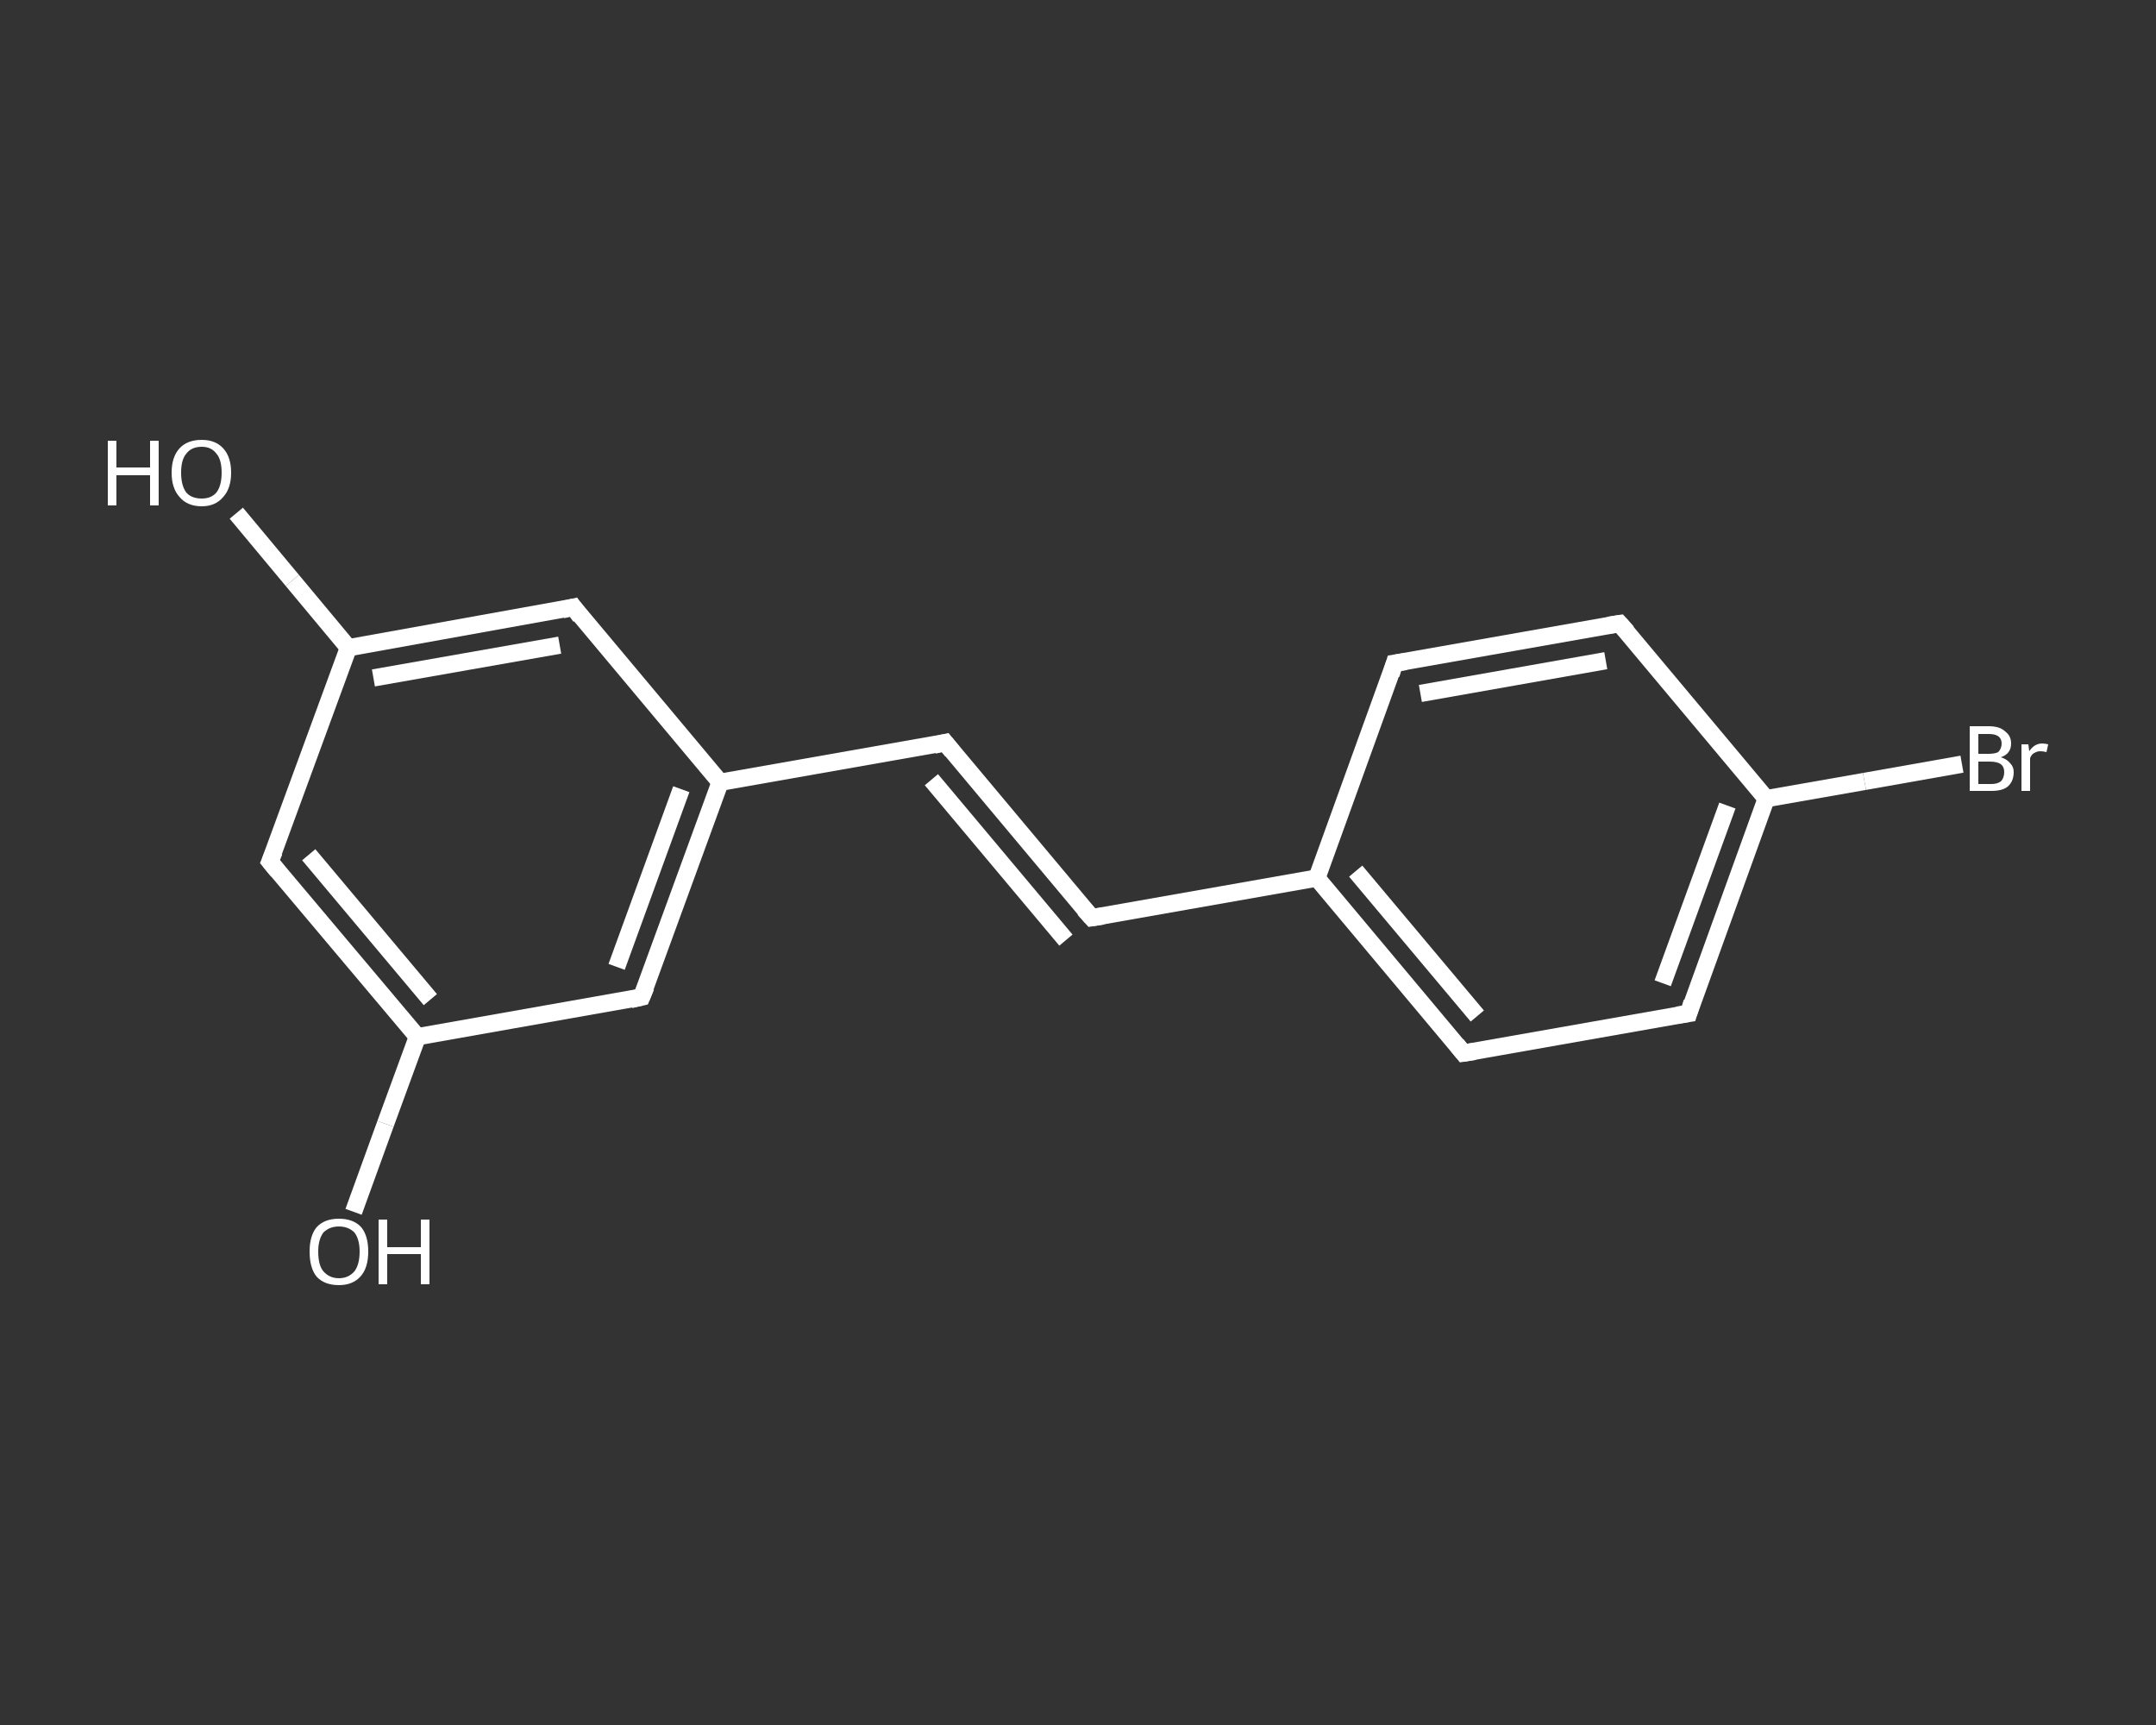 <?xml version='1.0' encoding='iso-8859-1'?>
<svg version='1.1' baseProfile='full'
              xmlns='http://www.w3.org/2000/svg'
                      xmlns:rdkit='http://www.rdkit.org/xml'
                      xmlns:xlink='http://www.w3.org/1999/xlink'
                  xml:space='preserve'
width='250px' height='200px' viewBox='0 0 250 200'>
<rect x="0" y="0" width="250" height="200" fill="#333333" stroke="none"/>
<!-- END OF HEADER -->
<rect style='opacity:1.0;fill:transparent;stroke:none' width='250.0' height='200.0' x='0.0' y='0.0'> </rect>
<path class='bond-0 atom-0 atom-1' d='M 41.0,140.5 L 44.7,130.3' style='fill:none;fill-rule:evenodd;stroke:#FFFFFF;stroke-width:2.0px;stroke-linecap:butt;stroke-linejoin:miter;stroke-opacity:1' />
<path class='bond-0 atom-0 atom-1' d='M 44.7,130.3 L 48.4,120.2' style='fill:none;fill-rule:evenodd;stroke:#FFFFFF;stroke-width:2.0px;stroke-linecap:butt;stroke-linejoin:miter;stroke-opacity:1' />
<path class='bond-1 atom-1 atom-2' d='M 48.4,120.2 L 31.3,99.9' style='fill:none;fill-rule:evenodd;stroke:#FFFFFF;stroke-width:2.0px;stroke-linecap:butt;stroke-linejoin:miter;stroke-opacity:1' />
<path class='bond-1 atom-1 atom-2' d='M 49.9,115.9 L 35.8,99.1' style='fill:none;fill-rule:evenodd;stroke:#FFFFFF;stroke-width:2.0px;stroke-linecap:butt;stroke-linejoin:miter;stroke-opacity:1' />
<path class='bond-2 atom-2 atom-3' d='M 31.3,99.9 L 40.4,75.1' style='fill:none;fill-rule:evenodd;stroke:#FFFFFF;stroke-width:2.0px;stroke-linecap:butt;stroke-linejoin:miter;stroke-opacity:1' />
<path class='bond-3 atom-3 atom-4' d='M 40.4,75.1 L 33.9,67.3' style='fill:none;fill-rule:evenodd;stroke:#FFFFFF;stroke-width:2.0px;stroke-linecap:butt;stroke-linejoin:miter;stroke-opacity:1' />
<path class='bond-3 atom-3 atom-4' d='M 33.9,67.3 L 27.4,59.5' style='fill:none;fill-rule:evenodd;stroke:#FFFFFF;stroke-width:2.0px;stroke-linecap:butt;stroke-linejoin:miter;stroke-opacity:1' />
<path class='bond-4 atom-3 atom-5' d='M 40.4,75.1 L 66.5,70.4' style='fill:none;fill-rule:evenodd;stroke:#FFFFFF;stroke-width:2.0px;stroke-linecap:butt;stroke-linejoin:miter;stroke-opacity:1' />
<path class='bond-4 atom-3 atom-5' d='M 43.3,78.6 L 64.9,74.8' style='fill:none;fill-rule:evenodd;stroke:#FFFFFF;stroke-width:2.0px;stroke-linecap:butt;stroke-linejoin:miter;stroke-opacity:1' />
<path class='bond-5 atom-5 atom-6' d='M 66.5,70.4 L 83.5,90.7' style='fill:none;fill-rule:evenodd;stroke:#FFFFFF;stroke-width:2.0px;stroke-linecap:butt;stroke-linejoin:miter;stroke-opacity:1' />
<path class='bond-6 atom-6 atom-7' d='M 83.5,90.7 L 109.6,86.1' style='fill:none;fill-rule:evenodd;stroke:#FFFFFF;stroke-width:2.0px;stroke-linecap:butt;stroke-linejoin:miter;stroke-opacity:1' />
<path class='bond-7 atom-7 atom-8' d='M 109.6,86.1 L 126.6,106.4' style='fill:none;fill-rule:evenodd;stroke:#FFFFFF;stroke-width:2.0px;stroke-linecap:butt;stroke-linejoin:miter;stroke-opacity:1' />
<path class='bond-7 atom-7 atom-8' d='M 108.0,90.4 L 123.6,109.0' style='fill:none;fill-rule:evenodd;stroke:#FFFFFF;stroke-width:2.0px;stroke-linecap:butt;stroke-linejoin:miter;stroke-opacity:1' />
<path class='bond-8 atom-8 atom-9' d='M 126.6,106.4 L 152.7,101.8' style='fill:none;fill-rule:evenodd;stroke:#FFFFFF;stroke-width:2.0px;stroke-linecap:butt;stroke-linejoin:miter;stroke-opacity:1' />
<path class='bond-9 atom-9 atom-10' d='M 152.7,101.8 L 169.7,122.1' style='fill:none;fill-rule:evenodd;stroke:#FFFFFF;stroke-width:2.0px;stroke-linecap:butt;stroke-linejoin:miter;stroke-opacity:1' />
<path class='bond-9 atom-9 atom-10' d='M 157.2,101.0 L 171.3,117.8' style='fill:none;fill-rule:evenodd;stroke:#FFFFFF;stroke-width:2.0px;stroke-linecap:butt;stroke-linejoin:miter;stroke-opacity:1' />
<path class='bond-10 atom-10 atom-11' d='M 169.7,122.1 L 195.8,117.5' style='fill:none;fill-rule:evenodd;stroke:#FFFFFF;stroke-width:2.0px;stroke-linecap:butt;stroke-linejoin:miter;stroke-opacity:1' />
<path class='bond-11 atom-11 atom-12' d='M 195.8,117.5 L 204.8,92.6' style='fill:none;fill-rule:evenodd;stroke:#FFFFFF;stroke-width:2.0px;stroke-linecap:butt;stroke-linejoin:miter;stroke-opacity:1' />
<path class='bond-11 atom-11 atom-12' d='M 192.8,114.0 L 200.3,93.4' style='fill:none;fill-rule:evenodd;stroke:#FFFFFF;stroke-width:2.0px;stroke-linecap:butt;stroke-linejoin:miter;stroke-opacity:1' />
<path class='bond-12 atom-12 atom-13' d='M 204.8,92.6 L 216.2,90.6' style='fill:none;fill-rule:evenodd;stroke:#FFFFFF;stroke-width:2.0px;stroke-linecap:butt;stroke-linejoin:miter;stroke-opacity:1' />
<path class='bond-12 atom-12 atom-13' d='M 216.2,90.6 L 227.5,88.6' style='fill:none;fill-rule:evenodd;stroke:#FFFFFF;stroke-width:2.0px;stroke-linecap:butt;stroke-linejoin:miter;stroke-opacity:1' />
<path class='bond-13 atom-12 atom-14' d='M 204.8,92.6 L 187.8,72.3' style='fill:none;fill-rule:evenodd;stroke:#FFFFFF;stroke-width:2.0px;stroke-linecap:butt;stroke-linejoin:miter;stroke-opacity:1' />
<path class='bond-14 atom-14 atom-15' d='M 187.8,72.3 L 161.7,76.9' style='fill:none;fill-rule:evenodd;stroke:#FFFFFF;stroke-width:2.0px;stroke-linecap:butt;stroke-linejoin:miter;stroke-opacity:1' />
<path class='bond-14 atom-14 atom-15' d='M 186.2,76.6 L 164.7,80.4' style='fill:none;fill-rule:evenodd;stroke:#FFFFFF;stroke-width:2.0px;stroke-linecap:butt;stroke-linejoin:miter;stroke-opacity:1' />
<path class='bond-15 atom-6 atom-16' d='M 83.5,90.7 L 74.4,115.6' style='fill:none;fill-rule:evenodd;stroke:#FFFFFF;stroke-width:2.0px;stroke-linecap:butt;stroke-linejoin:miter;stroke-opacity:1' />
<path class='bond-15 atom-6 atom-16' d='M 79.0,91.5 L 71.5,112.1' style='fill:none;fill-rule:evenodd;stroke:#FFFFFF;stroke-width:2.0px;stroke-linecap:butt;stroke-linejoin:miter;stroke-opacity:1' />
<path class='bond-16 atom-16 atom-1' d='M 74.4,115.6 L 48.4,120.2' style='fill:none;fill-rule:evenodd;stroke:#FFFFFF;stroke-width:2.0px;stroke-linecap:butt;stroke-linejoin:miter;stroke-opacity:1' />
<path class='bond-17 atom-15 atom-9' d='M 161.7,76.9 L 152.7,101.8' style='fill:none;fill-rule:evenodd;stroke:#FFFFFF;stroke-width:2.0px;stroke-linecap:butt;stroke-linejoin:miter;stroke-opacity:1' />
<path d='M 32.2,101.0 L 31.3,99.9 L 31.8,98.7' style='fill:none;stroke:#FFFFFF;stroke-width:2.0px;stroke-linecap:butt;stroke-linejoin:miter;stroke-opacity:1;' />
<path d='M 65.2,70.7 L 66.5,70.4 L 67.3,71.5' style='fill:none;stroke:#FFFFFF;stroke-width:2.0px;stroke-linecap:butt;stroke-linejoin:miter;stroke-opacity:1;' />
<path d='M 108.3,86.4 L 109.6,86.1 L 110.4,87.1' style='fill:none;stroke:#FFFFFF;stroke-width:2.0px;stroke-linecap:butt;stroke-linejoin:miter;stroke-opacity:1;' />
<path d='M 125.7,105.4 L 126.6,106.4 L 127.9,106.2' style='fill:none;stroke:#FFFFFF;stroke-width:2.0px;stroke-linecap:butt;stroke-linejoin:miter;stroke-opacity:1;' />
<path d='M 168.9,121.1 L 169.7,122.1 L 171.0,121.9' style='fill:none;stroke:#FFFFFF;stroke-width:2.0px;stroke-linecap:butt;stroke-linejoin:miter;stroke-opacity:1;' />
<path d='M 194.5,117.7 L 195.8,117.5 L 196.2,116.2' style='fill:none;stroke:#FFFFFF;stroke-width:2.0px;stroke-linecap:butt;stroke-linejoin:miter;stroke-opacity:1;' />
<path d='M 188.7,73.3 L 187.8,72.3 L 186.5,72.5' style='fill:none;stroke:#FFFFFF;stroke-width:2.0px;stroke-linecap:butt;stroke-linejoin:miter;stroke-opacity:1;' />
<path d='M 163.0,76.7 L 161.7,76.9 L 161.3,78.2' style='fill:none;stroke:#FFFFFF;stroke-width:2.0px;stroke-linecap:butt;stroke-linejoin:miter;stroke-opacity:1;' />
<path d='M 74.9,114.4 L 74.4,115.6 L 73.1,115.9' style='fill:none;stroke:#FFFFFF;stroke-width:2.0px;stroke-linecap:butt;stroke-linejoin:miter;stroke-opacity:1;' />
<path class='atom-0' d='M 35.9 145.1
Q 35.9 143.3, 36.7 142.3
Q 37.6 141.3, 39.3 141.3
Q 41.0 141.3, 41.9 142.3
Q 42.7 143.3, 42.7 145.1
Q 42.7 147.0, 41.8 148.0
Q 40.9 149.0, 39.3 149.0
Q 37.6 149.0, 36.7 148.0
Q 35.9 147.0, 35.9 145.1
M 39.3 148.2
Q 40.4 148.2, 41.1 147.4
Q 41.7 146.6, 41.7 145.1
Q 41.7 143.7, 41.1 142.9
Q 40.4 142.2, 39.3 142.2
Q 38.2 142.2, 37.5 142.9
Q 36.9 143.7, 36.9 145.1
Q 36.9 146.7, 37.5 147.4
Q 38.2 148.2, 39.3 148.2
' fill='#FFFFFF'/>
<path class='atom-0' d='M 43.9 141.4
L 44.9 141.4
L 44.9 144.6
L 48.8 144.6
L 48.8 141.4
L 49.8 141.4
L 49.8 148.9
L 48.8 148.9
L 48.8 145.4
L 44.9 145.4
L 44.9 148.9
L 43.9 148.9
L 43.9 141.4
' fill='#FFFFFF'/>
<path class='atom-4' d='M 12.5 51.1
L 13.5 51.1
L 13.5 54.2
L 17.4 54.2
L 17.4 51.1
L 18.4 51.1
L 18.4 58.6
L 17.4 58.6
L 17.4 55.1
L 13.5 55.1
L 13.5 58.6
L 12.5 58.6
L 12.5 51.1
' fill='#FFFFFF'/>
<path class='atom-4' d='M 19.9 54.8
Q 19.9 53.0, 20.8 52.0
Q 21.7 51.0, 23.4 51.0
Q 25.0 51.0, 25.9 52.0
Q 26.8 53.0, 26.8 54.8
Q 26.8 56.6, 25.9 57.6
Q 25.0 58.7, 23.4 58.7
Q 21.7 58.7, 20.8 57.6
Q 19.9 56.6, 19.9 54.8
M 23.4 57.8
Q 24.5 57.8, 25.1 57.1
Q 25.7 56.3, 25.7 54.8
Q 25.7 53.3, 25.1 52.6
Q 24.5 51.8, 23.4 51.8
Q 22.2 51.8, 21.6 52.6
Q 21.0 53.3, 21.0 54.8
Q 21.0 56.3, 21.6 57.1
Q 22.2 57.8, 23.4 57.8
' fill='#FFFFFF'/>
<path class='atom-13' d='M 232.0 87.8
Q 232.7 88.0, 233.1 88.5
Q 233.5 88.9, 233.5 89.5
Q 233.5 90.6, 232.8 91.2
Q 232.2 91.7, 230.9 91.7
L 228.4 91.7
L 228.4 84.2
L 230.6 84.2
Q 231.9 84.2, 232.5 84.8
Q 233.2 85.3, 233.2 86.2
Q 233.2 87.4, 232.0 87.8
M 229.4 85.1
L 229.4 87.4
L 230.6 87.4
Q 231.3 87.4, 231.7 87.2
Q 232.1 86.8, 232.1 86.2
Q 232.1 85.1, 230.6 85.1
L 229.4 85.1
M 230.9 90.9
Q 231.6 90.9, 232.0 90.6
Q 232.4 90.2, 232.4 89.5
Q 232.4 88.9, 232.0 88.6
Q 231.6 88.3, 230.7 88.3
L 229.4 88.3
L 229.4 90.9
L 230.9 90.9
' fill='#FFFFFF'/>
<path class='atom-13' d='M 235.2 86.3
L 235.3 87.1
Q 235.9 86.2, 236.8 86.2
Q 237.1 86.2, 237.5 86.3
L 237.3 87.2
Q 236.9 87.1, 236.6 87.1
Q 236.2 87.1, 235.9 87.3
Q 235.6 87.4, 235.4 87.9
L 235.4 91.7
L 234.4 91.7
L 234.4 86.3
L 235.2 86.3
' fill='#FFFFFF'/>
</svg>
